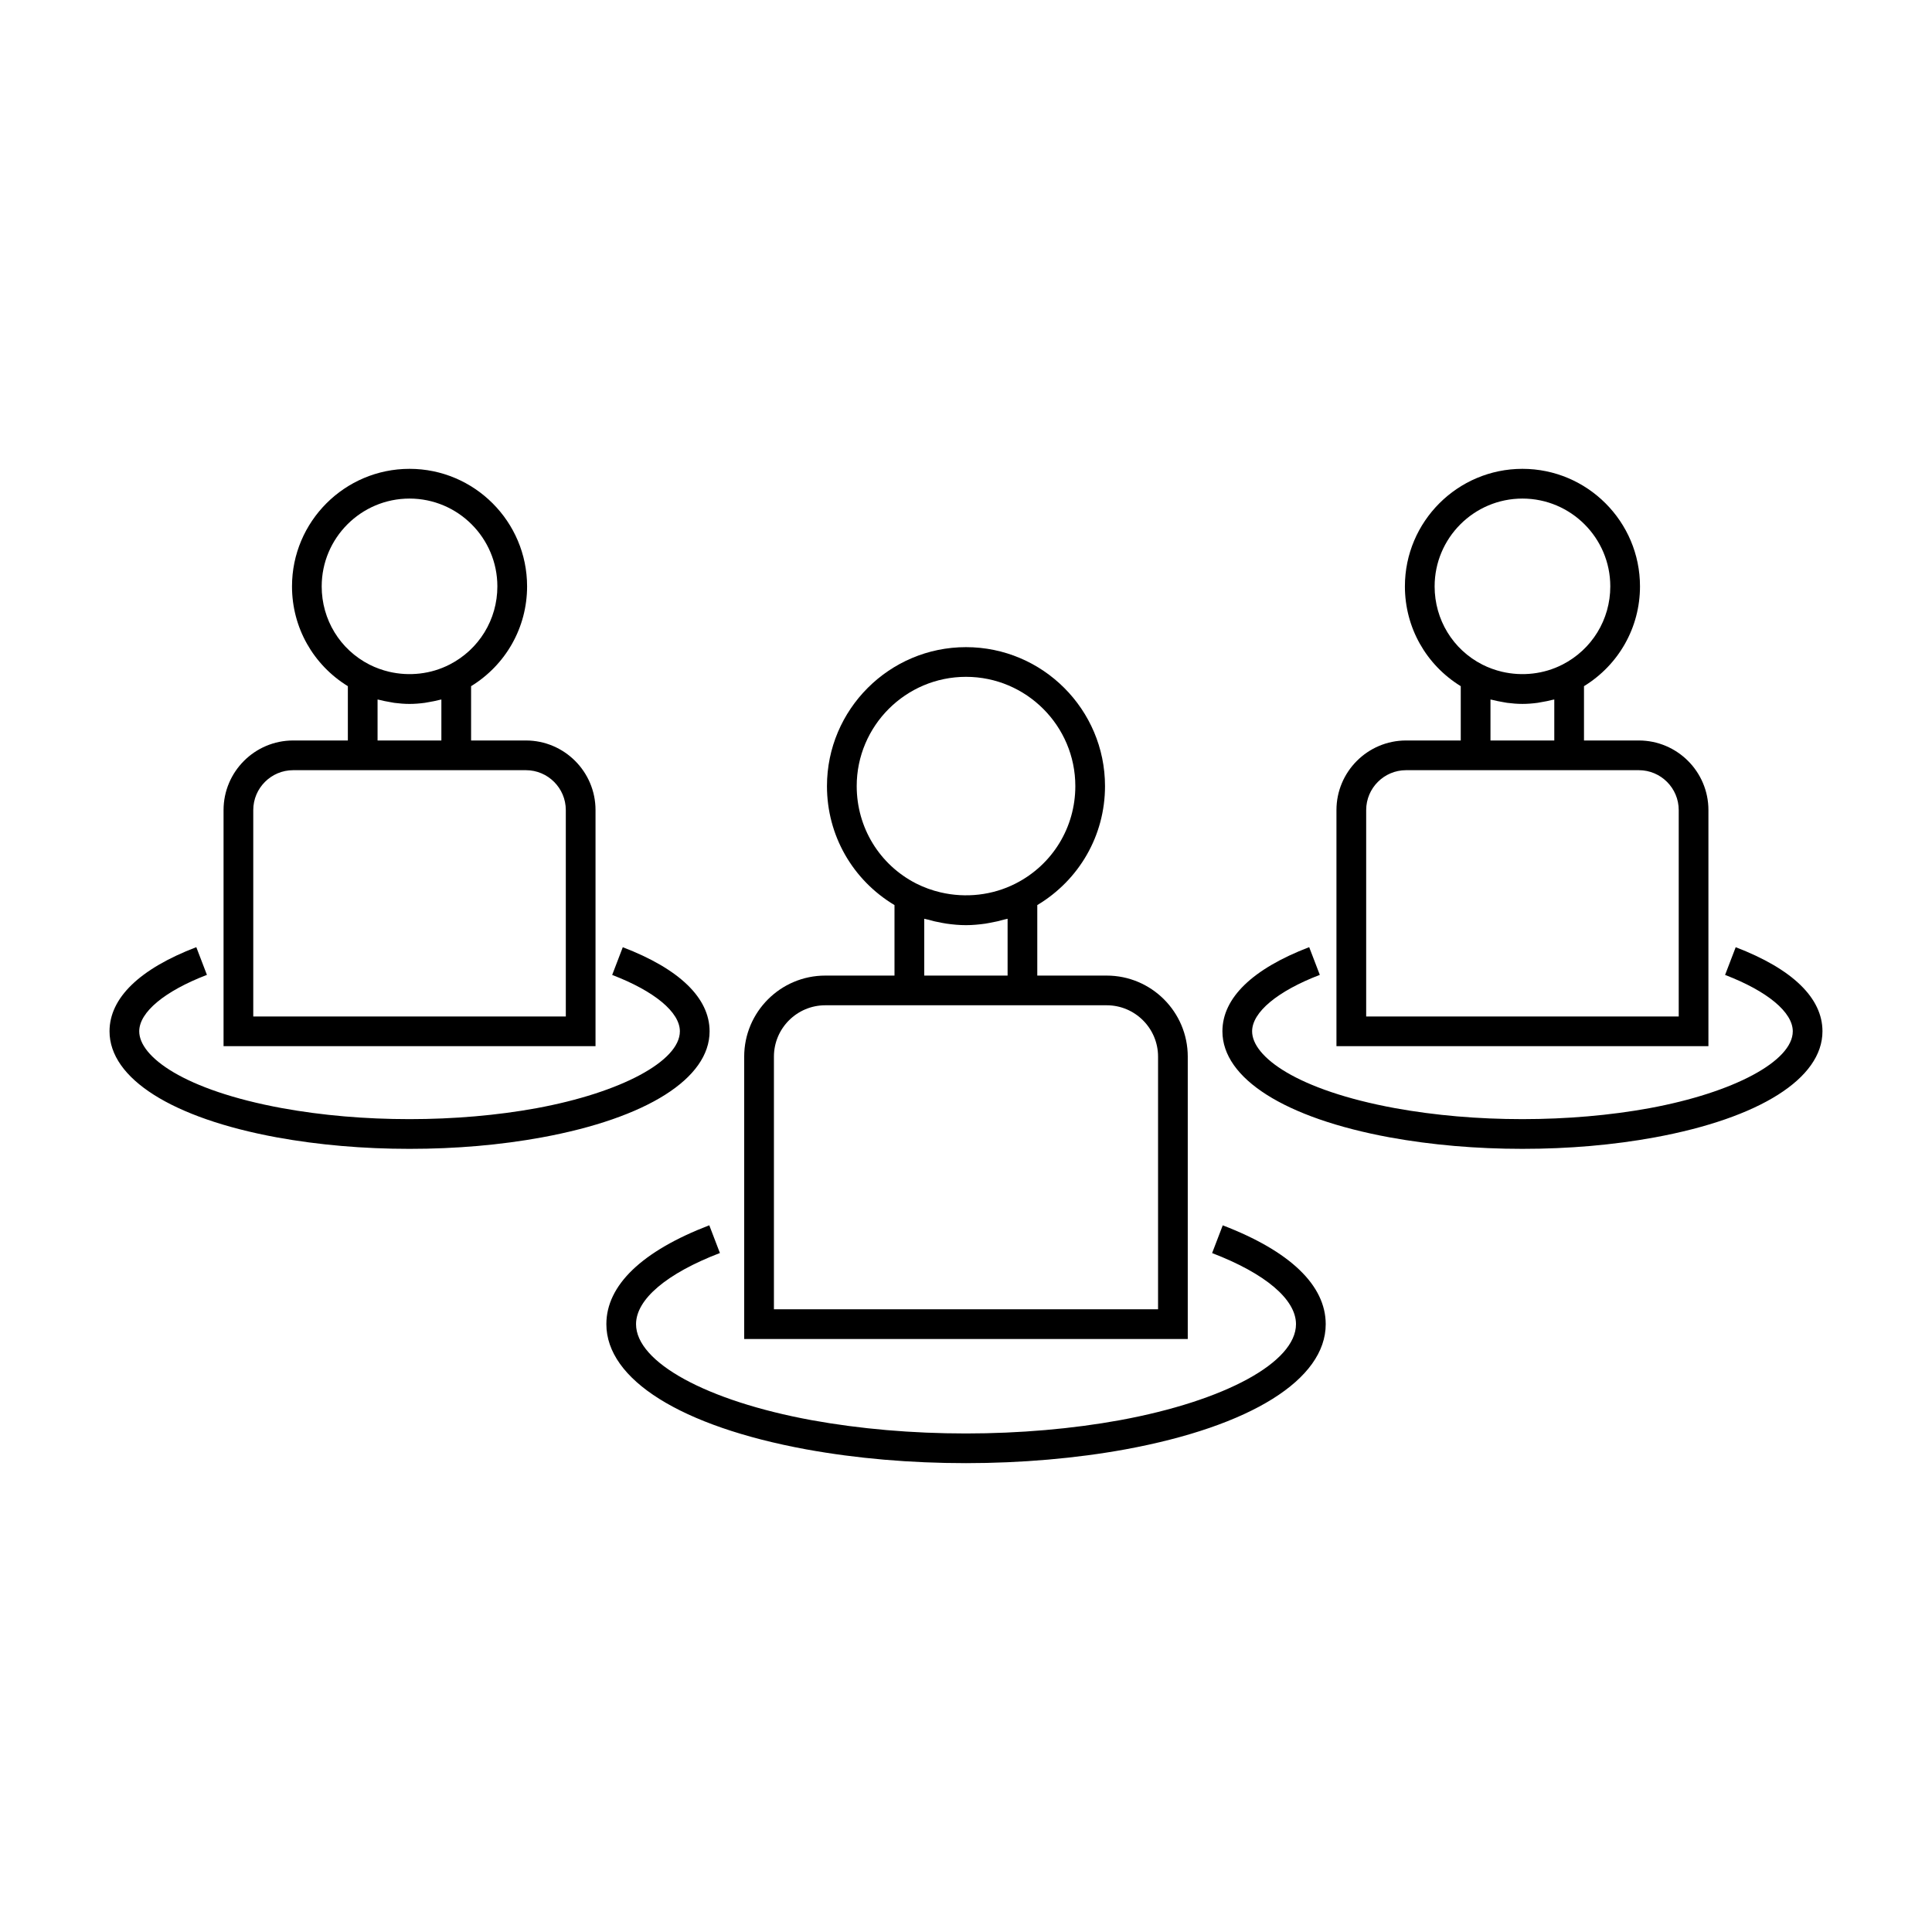 <?xml version="1.0" encoding="UTF-8"?>
<!-- Uploaded to: ICON Repo, www.iconrepo.com, Generator: ICON Repo Mixer Tools -->
<svg fill="#000000" width="800px" height="800px" version="1.1" viewBox="144 144 512 512" xmlns="http://www.w3.org/2000/svg">
 <g>
  <path d="m458.77 424.02c0-11.844-9.637-21.48-21.484-21.48h-18.395v-18.684c11.094-6.633 17.949-18.445 17.949-31.52 0-20.309-16.527-36.836-36.848-36.836-20.309 0-36.836 16.527-36.836 36.836 0 13.078 6.828 24.891 17.895 31.52v18.684h-18.348c-11.844 0-21.484 9.637-21.484 21.48v74.832h117.55v-74.832zm-87.734-71.688c0-15.969 12.992-28.965 28.965-28.965 15.977 0 28.973 12.992 28.973 28.965 0 10.941-6.055 20.828-15.801 25.801-6.125 3.133-13.25 3.922-19.922 2.352-1.113-0.262-2.215-0.586-3.297-0.98-0.004-0.004-0.016-0.004-0.027-0.012-1.07-0.387-2.125-0.844-3.152-1.363-9.707-4.965-15.738-14.84-15.738-25.797zm39.988 35.148v15.055h-22.09v-15.055c0.293 0.094 0.605 0.121 0.902 0.211 1.207 0.348 2.43 0.629 3.668 0.852 0.441 0.078 0.875 0.172 1.316 0.23 1.711 0.242 3.434 0.402 5.18 0.402 1.715 0 3.426-0.164 5.129-0.398 0.43-0.062 0.852-0.156 1.273-0.23 1.258-0.219 2.504-0.504 3.731-0.859 0.293-0.086 0.598-0.117 0.891-0.207zm39.875 103.49h-101.8v-66.953c0-7.504 6.109-13.609 13.613-13.609h74.574c7.504 0 13.613 6.102 13.613 13.609z"/>
  <path d="m468.04 468.73-2.816 7.348c14.121 5.414 22.227 12.281 22.227 18.836 0 10.086-18.73 20.309-46.609 25.438-12.602 2.309-26.723 3.531-40.84 3.531-14.273 0-28.062-1.191-40.957-3.531-27.805-5.113-46.488-15.336-46.488-25.438 0-6.566 8.098-13.434 22.227-18.852l-2.816-7.348c-17.844 6.84-27.277 15.895-27.277 26.199 0 14.68 19.789 27.086 52.945 33.18 13.367 2.43 27.625 3.656 42.371 3.656 14.586 0 29.199-1.266 42.262-3.656 33.227-6.113 53.059-18.516 53.059-33.18-0.008-10.289-9.438-19.34-27.285-26.184z"/>
  <path d="m301.82 358.68c0-10.172-8.277-18.445-18.445-18.445h-14.531v-14.391c9.184-5.641 14.84-15.527 14.84-26.449 0-17.172-13.977-31.148-31.152-31.148-17.172 0-31.148 13.969-31.148 31.148 0 10.93 5.637 20.809 14.801 26.449v14.391h-14.496c-10.172 0-18.445 8.277-18.445 18.445v62.566h98.574v-62.566zm-72.566-59.281c0-12.832 10.438-23.273 23.273-23.273s23.281 10.438 23.281 23.273c0 8.789-4.863 16.734-12.695 20.73-4.922 2.519-10.648 3.148-16.008 1.891-1.789-0.426-3.539-1.055-5.207-1.898-7.801-3.984-12.645-11.922-12.645-20.723zm31.715 29.977v10.859h-16.91v-10.859c0.172 0.047 0.355 0.062 0.531 0.109 0.898 0.234 1.812 0.414 2.731 0.566 0.387 0.066 0.766 0.156 1.16 0.211 1.34 0.172 2.688 0.285 4.051 0.285 1.344 0 2.684-0.109 4.016-0.285 0.355-0.047 0.703-0.133 1.059-0.188 0.961-0.156 1.91-0.348 2.856-0.594 0.168-0.043 0.34-0.059 0.508-0.105zm32.98 84h-82.832v-54.695c0-5.832 4.746-10.574 10.574-10.574h61.68c5.832 0 10.574 4.746 10.574 10.574z"/>
  <path d="m332.05 417.31c0-8.816-7.957-16.527-23.004-22.289l-2.812 7.348c11.234 4.305 17.941 9.887 17.941 14.941 0 7.879-15.625 16.254-37.984 20.367-10.387 1.906-22.02 2.906-33.656 2.906-11.766 0-23.121-0.98-33.75-2.906-26.172-4.812-37.887-13.699-37.887-20.367 0-5.055 6.707-10.648 17.941-14.957l-2.816-7.348c-15.047 5.766-22.996 13.477-22.996 22.305 0 12.496 16.574 23.004 44.348 28.109 11.098 2.016 22.93 3.039 35.168 3.039 12.273 0 24.074-1.023 35.078-3.039 27.82-5.117 44.43-15.625 44.43-28.109z"/>
  <path d="m596.75 358.68c0-10.172-8.277-18.445-18.445-18.445h-14.531v-14.391c9.184-5.641 14.84-15.527 14.84-26.449 0-17.172-13.977-31.148-31.152-31.148-17.172 0-31.148 13.969-31.148 31.148 0 10.93 5.637 20.809 14.801 26.449v14.391h-14.496c-10.172 0-18.445 8.277-18.445 18.445v62.566h98.574v-62.566zm-72.559-59.281c0-12.832 10.438-23.273 23.273-23.273 12.836 0 23.281 10.438 23.281 23.273 0 8.789-4.863 16.734-12.695 20.73-4.922 2.519-10.648 3.148-16.008 1.891-1.789-0.426-3.543-1.055-5.211-1.898-7.801-3.984-12.641-11.922-12.641-20.723zm31.711 29.977v10.859h-16.91v-10.859c0.172 0.047 0.355 0.062 0.531 0.109 0.902 0.234 1.816 0.414 2.734 0.57 0.383 0.062 0.766 0.152 1.156 0.203 1.34 0.172 2.688 0.285 4.051 0.285 1.344 0 2.684-0.109 4.016-0.285 0.355-0.047 0.707-0.133 1.066-0.195 0.957-0.156 1.906-0.34 2.844-0.594 0.168-0.031 0.344-0.047 0.512-0.094zm32.977 84h-82.828v-54.695c0-5.832 4.746-10.574 10.574-10.574h61.68c5.832 0 10.574 4.746 10.574 10.574z"/>
  <path d="m603.98 395.02-2.816 7.348c11.234 4.305 17.941 9.891 17.941 14.941 0 7.879-15.625 16.254-37.984 20.367-10.387 1.906-22.02 2.906-33.656 2.906-11.766 0-23.121-0.98-33.75-2.906-26.172-4.812-37.891-13.699-37.891-20.367 0-5.055 6.707-10.648 17.941-14.957l-2.816-7.348c-15.047 5.766-22.996 13.477-22.996 22.305 0 12.496 16.574 23.004 44.348 28.109 11.094 2.016 22.93 3.039 35.16 3.039 12.273 0 24.074-1.023 35.078-3.039 27.824-5.121 44.434-15.629 44.434-28.109 0.008-8.816-7.945-16.527-22.992-22.289z"/>
 </g>
</svg>